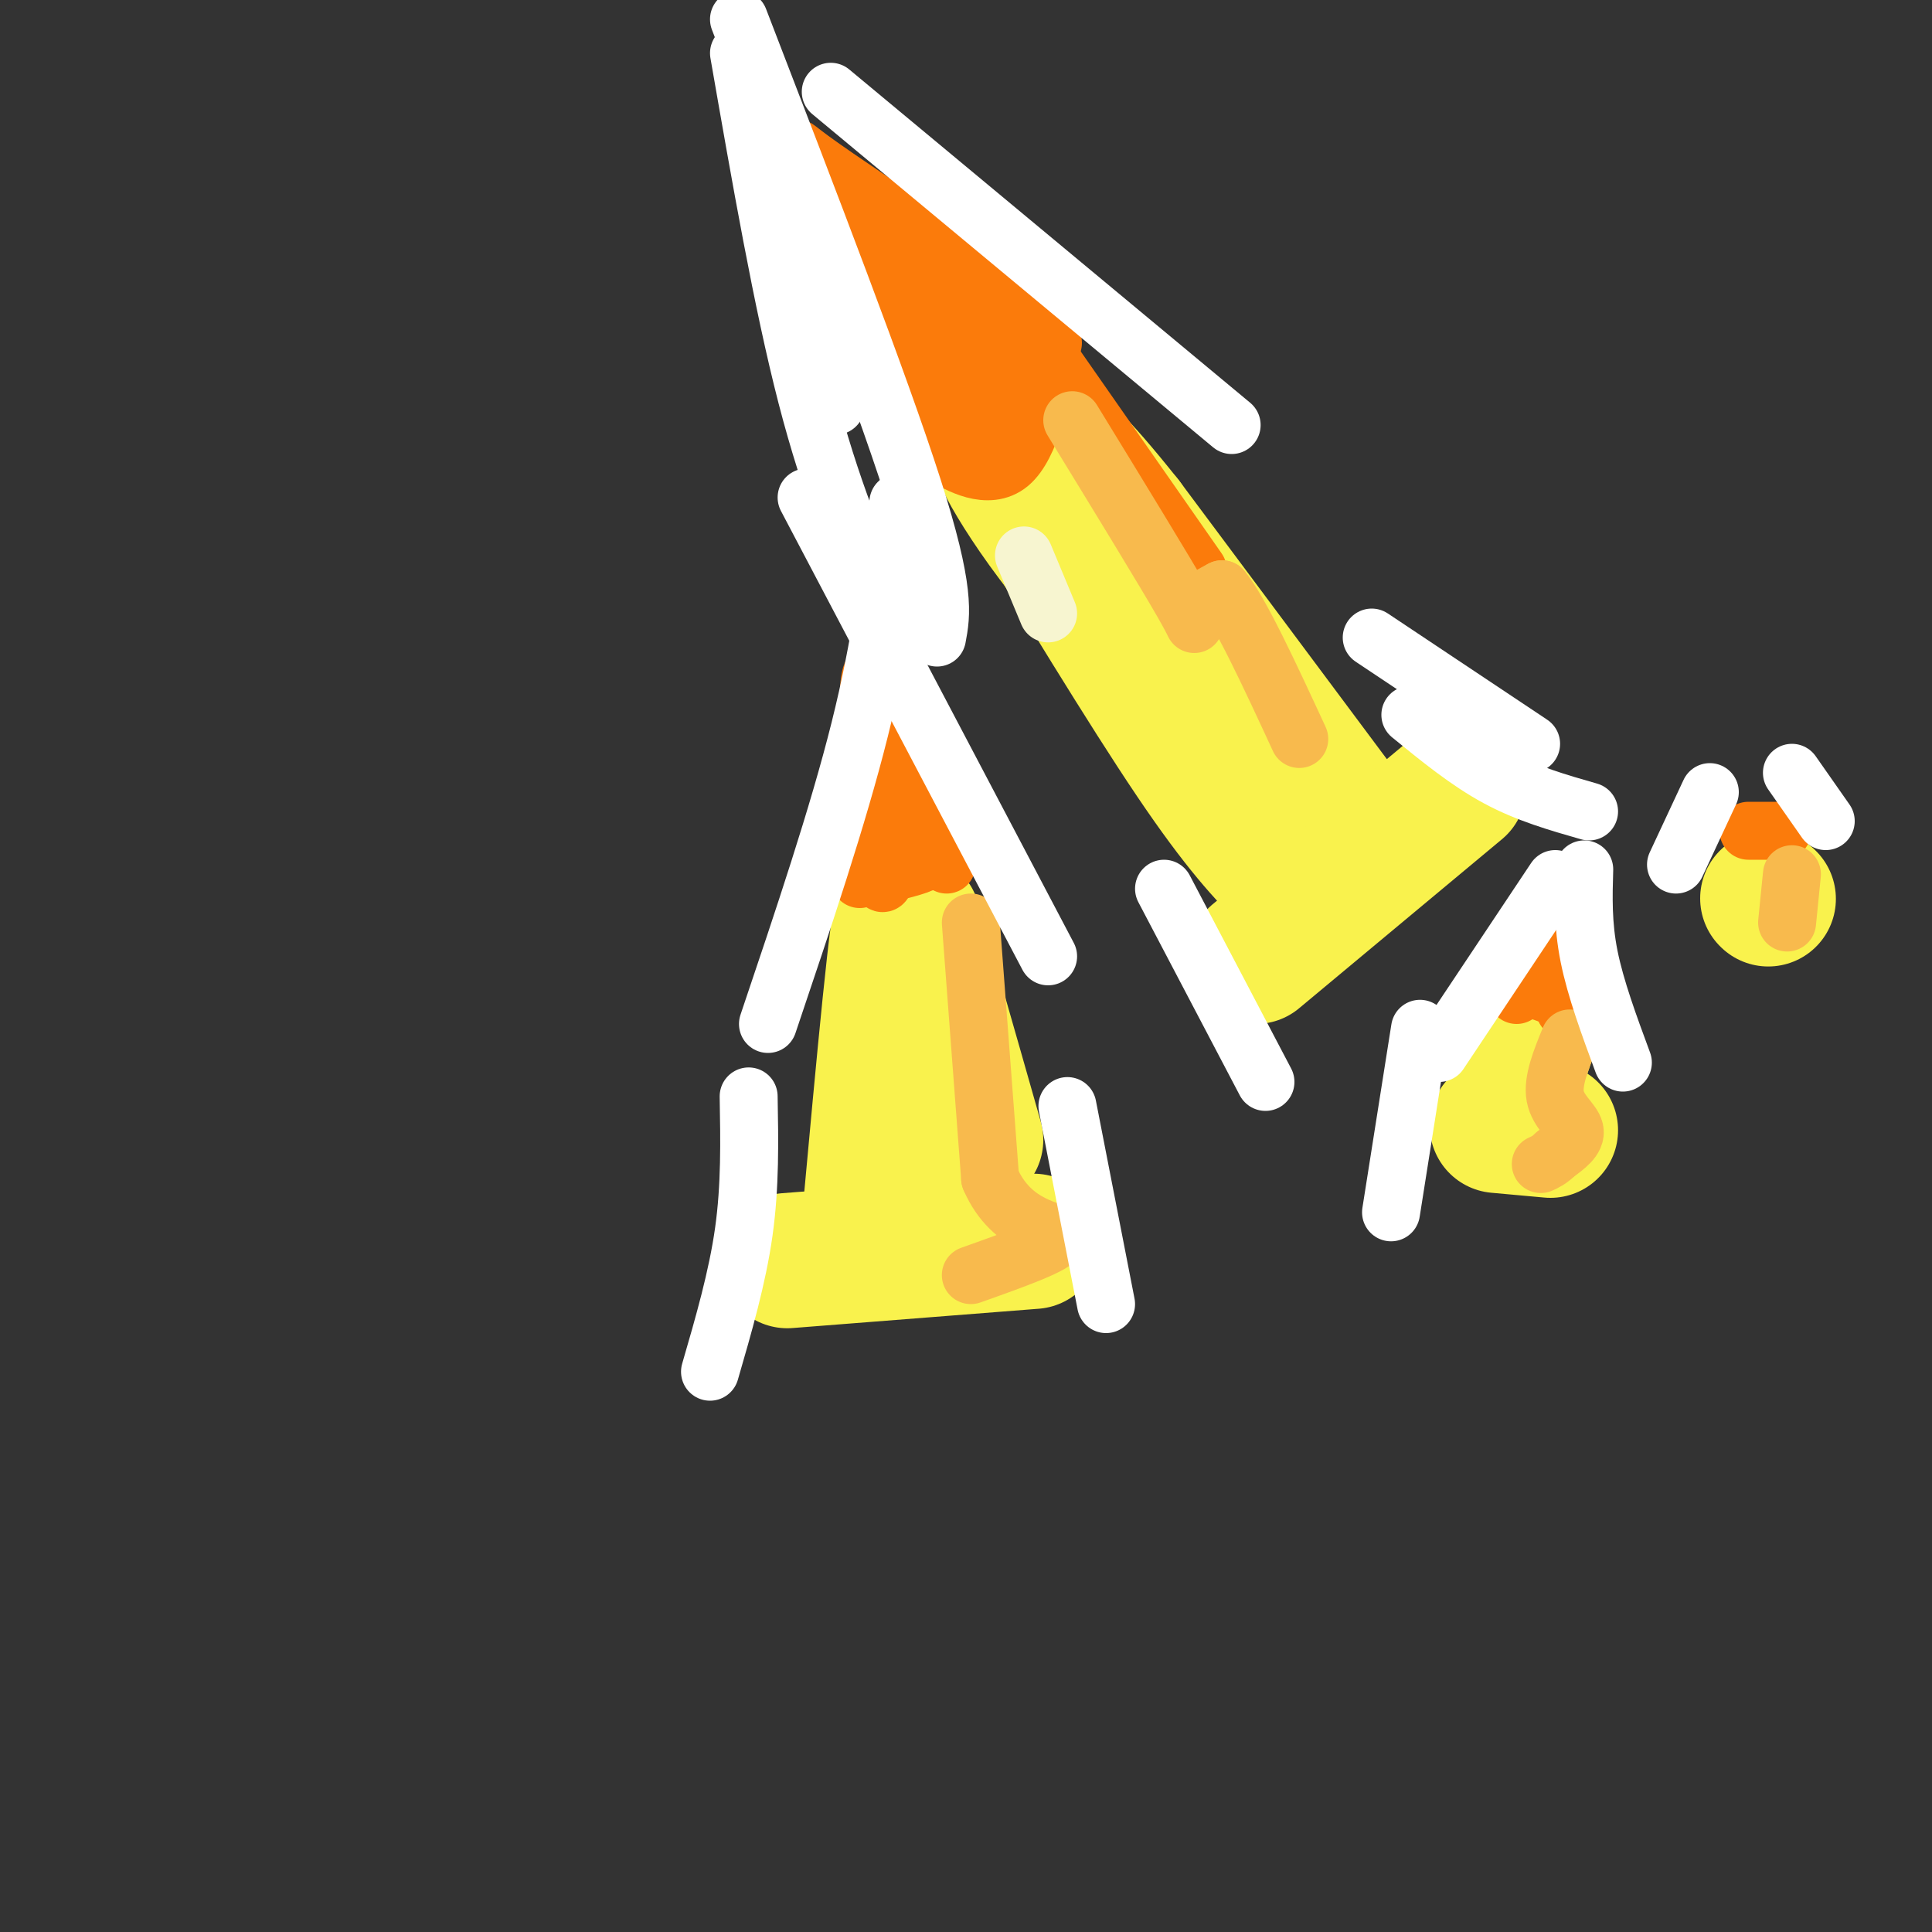 <svg viewBox='0 0 400 400' version='1.1' xmlns='http://www.w3.org/2000/svg' xmlns:xlink='http://www.w3.org/1999/xlink'><rect x="0" y="0" width="400" height="400" fill="#333333" stroke="none"/><g fill='none' stroke='#F9F24D' stroke-width='28' stroke-linecap='round' stroke-linejoin='round'><path d='M267,182c-5.167,-5.333 -10.333,-10.667 -20,-25c-9.667,-14.333 -23.833,-37.667 -38,-61'/><path d='M209,96c-4.667,-6.244 2.667,8.644 16,24c13.333,15.356 32.667,31.178 52,47'/><path d='M277,167c8.667,7.833 4.333,3.917 0,0'/><path d='M277,167c-7.333,-9.833 -25.667,-34.417 -44,-59'/><path d='M233,108c-10.333,-13.000 -14.167,-16.000 -18,-19'/><path d='M302,163c0.000,0.000 -42.000,35.000 -42,35'/><path d='M214,257c0.000,0.000 -51.000,4.000 -51,4'/><path d='M186,256c0.000,0.000 1.000,-68.000 1,-68'/><path d='M187,188c-1.000,-0.500 -4.000,32.250 -7,65'/><path d='M180,253c2.022,10.289 10.578,3.511 14,-5c3.422,-8.511 1.711,-18.756 0,-29'/><path d='M194,219c-1.333,-11.489 -4.667,-25.711 -5,-28c-0.333,-2.289 2.333,7.356 5,17'/><path d='M194,208c2.167,7.500 5.083,17.750 8,28'/><path d='M310,233c0.000,0.000 11.000,1.000 11,1'/><path d='M314,222c0.000,0.000 3.000,-9.000 3,-9'/><path d='M366,186c0.000,0.000 0.100,0.100 0.1,0.1'/></g>
<g fill='none' stroke='#FB7B0B' stroke-width='12' stroke-linecap='round' stroke-linejoin='round'><path d='M218,71c-2.333,10.689 -4.667,21.378 -9,25c-4.333,3.622 -10.667,0.178 -14,-2c-3.333,-2.178 -3.667,-3.089 -4,-4'/><path d='M191,90c-4.167,-4.500 -12.583,-13.750 -21,-23'/><path d='M194,89c-5.333,-7.583 -10.667,-15.167 -15,-24c-4.333,-8.833 -7.667,-18.917 -11,-29'/><path d='M168,36c-3.089,-6.111 -5.311,-6.889 0,-3c5.311,3.889 18.156,12.444 31,21'/><path d='M199,54c7.000,5.000 9.000,7.000 11,9'/><path d='M210,63c3.107,1.762 5.375,1.667 5,8c-0.375,6.333 -3.393,19.095 -6,21c-2.607,1.905 -4.804,-7.048 -7,-16'/><path d='M202,76c-1.332,-5.231 -1.164,-10.308 -2,-7c-0.836,3.308 -2.678,15.000 -3,13c-0.322,-2.000 0.875,-17.692 2,-19c1.125,-1.308 2.179,11.769 2,15c-0.179,3.231 -1.589,-3.385 -3,-10'/><path d='M198,68c-0.515,-3.506 -0.303,-7.270 -1,-5c-0.697,2.270 -2.303,10.573 -1,12c1.303,1.427 5.515,-4.021 6,-7c0.485,-2.979 -2.758,-3.490 -6,-4'/><path d='M196,64c-5.375,-4.041 -15.812,-12.145 -14,-9c1.812,3.145 15.872,17.539 18,19c2.128,1.461 -7.678,-10.011 -11,-14c-3.322,-3.989 -0.161,-0.494 3,3'/><path d='M192,63c2.167,1.000 6.083,2.000 10,3'/><path d='M210,75c0.000,0.000 -31.000,-32.000 -31,-32'/><path d='M196,179c-6.333,-20.000 -12.667,-40.000 -15,-40c-2.333,0.000 -0.667,20.000 1,40'/><path d='M182,179c0.500,6.667 1.250,3.333 2,0'/><path d='M187,175c2.833,1.000 5.667,2.000 5,3c-0.667,1.000 -4.833,2.000 -9,3'/><path d='M183,181c-2.511,0.556 -4.289,0.444 -3,0c1.289,-0.444 5.644,-1.222 10,-2'/><path d='M190,179c0.489,-0.978 -3.289,-2.422 -6,-2c-2.711,0.422 -4.356,2.711 -6,5'/><path d='M369,172c0.000,0.000 -7.000,0.000 -7,0'/><path d='M314,206c3.667,-7.750 7.333,-15.500 9,-15c1.667,0.500 1.333,9.250 1,18'/><path d='M321,206c0.000,0.000 -11.000,-4.000 -11,-4'/><path d='M218,75c0.000,0.000 30.000,43.000 30,43'/></g>
<g fill='none' stroke='#F8BA4D' stroke-width='12' stroke-linecap='round' stroke-linejoin='round'><path d='M222,87c9.622,15.711 19.244,31.422 23,38c3.756,6.578 1.644,4.022 2,2c0.356,-2.022 3.178,-3.511 6,-5'/><path d='M253,122c3.667,4.333 9.833,17.667 16,31'/><path d='M201,191c0.000,0.000 4.000,53.000 4,53'/><path d='M205,244c4.533,10.556 13.867,10.444 14,12c0.133,1.556 -8.933,4.778 -18,8'/><path d='M325,215c-1.800,4.400 -3.600,8.800 -3,12c0.600,3.200 3.600,5.200 4,7c0.400,1.800 -1.800,3.400 -4,5'/><path d='M322,239c-1.167,1.167 -2.083,1.583 -3,2'/><path d='M371,181c0.000,0.000 -1.000,10.000 -1,10'/></g>
<g fill='none' stroke='#FFFFFF' stroke-width='12' stroke-linecap='round' stroke-linejoin='round'><path d='M153,11c4.500,25.833 9.000,51.667 14,71c5.000,19.333 10.500,32.167 16,45'/><path d='M194,132c0.917,-4.833 1.833,-9.667 -5,-31c-6.833,-21.333 -21.417,-59.167 -36,-97'/><path d='M162,48c5.222,17.800 10.444,35.600 11,36c0.556,0.400 -3.556,-16.600 -4,-20c-0.444,-3.400 2.778,6.800 6,17'/><path d='M175,81c1.000,2.167 0.500,-0.917 0,-4'/><path d='M255,88c0.000,0.000 -83.000,-69.000 -83,-69'/><path d='M217,198c0.000,0.000 -50.000,-95.000 -50,-95'/><path d='M186,104c-1.750,14.500 -3.500,29.000 -8,47c-4.500,18.000 -11.750,39.500 -19,61'/><path d='M298,218c0.000,0.000 24.000,-36.000 24,-36'/><path d='M328,180c-0.167,5.667 -0.333,11.333 1,18c1.333,6.667 4.167,14.333 7,22'/><path d='M347,179c0.000,0.000 7.000,-15.000 7,-15'/><path d='M371,160c0.000,0.000 7.000,10.000 7,10'/><path d='M155,227c0.167,9.250 0.333,18.500 -1,28c-1.333,9.500 -4.167,19.250 -7,29'/><path d='M221,229c0.000,0.000 8.000,41.000 8,41'/><path d='M294,213c0.000,0.000 -6.000,38.000 -6,38'/><path d='M284,132c0.000,0.000 33.000,22.000 33,22'/><path d='M241,184c0.000,0.000 21.000,40.000 21,40'/><path d='M292,148c5.917,4.833 11.833,9.667 18,13c6.167,3.333 12.583,5.167 19,7'/></g>
<g fill='none' stroke='#F7F5D0' stroke-width='12' stroke-linecap='round' stroke-linejoin='round'><path d='M212,115c0.000,0.000 5.000,12.000 5,12'/></g>
</svg>
